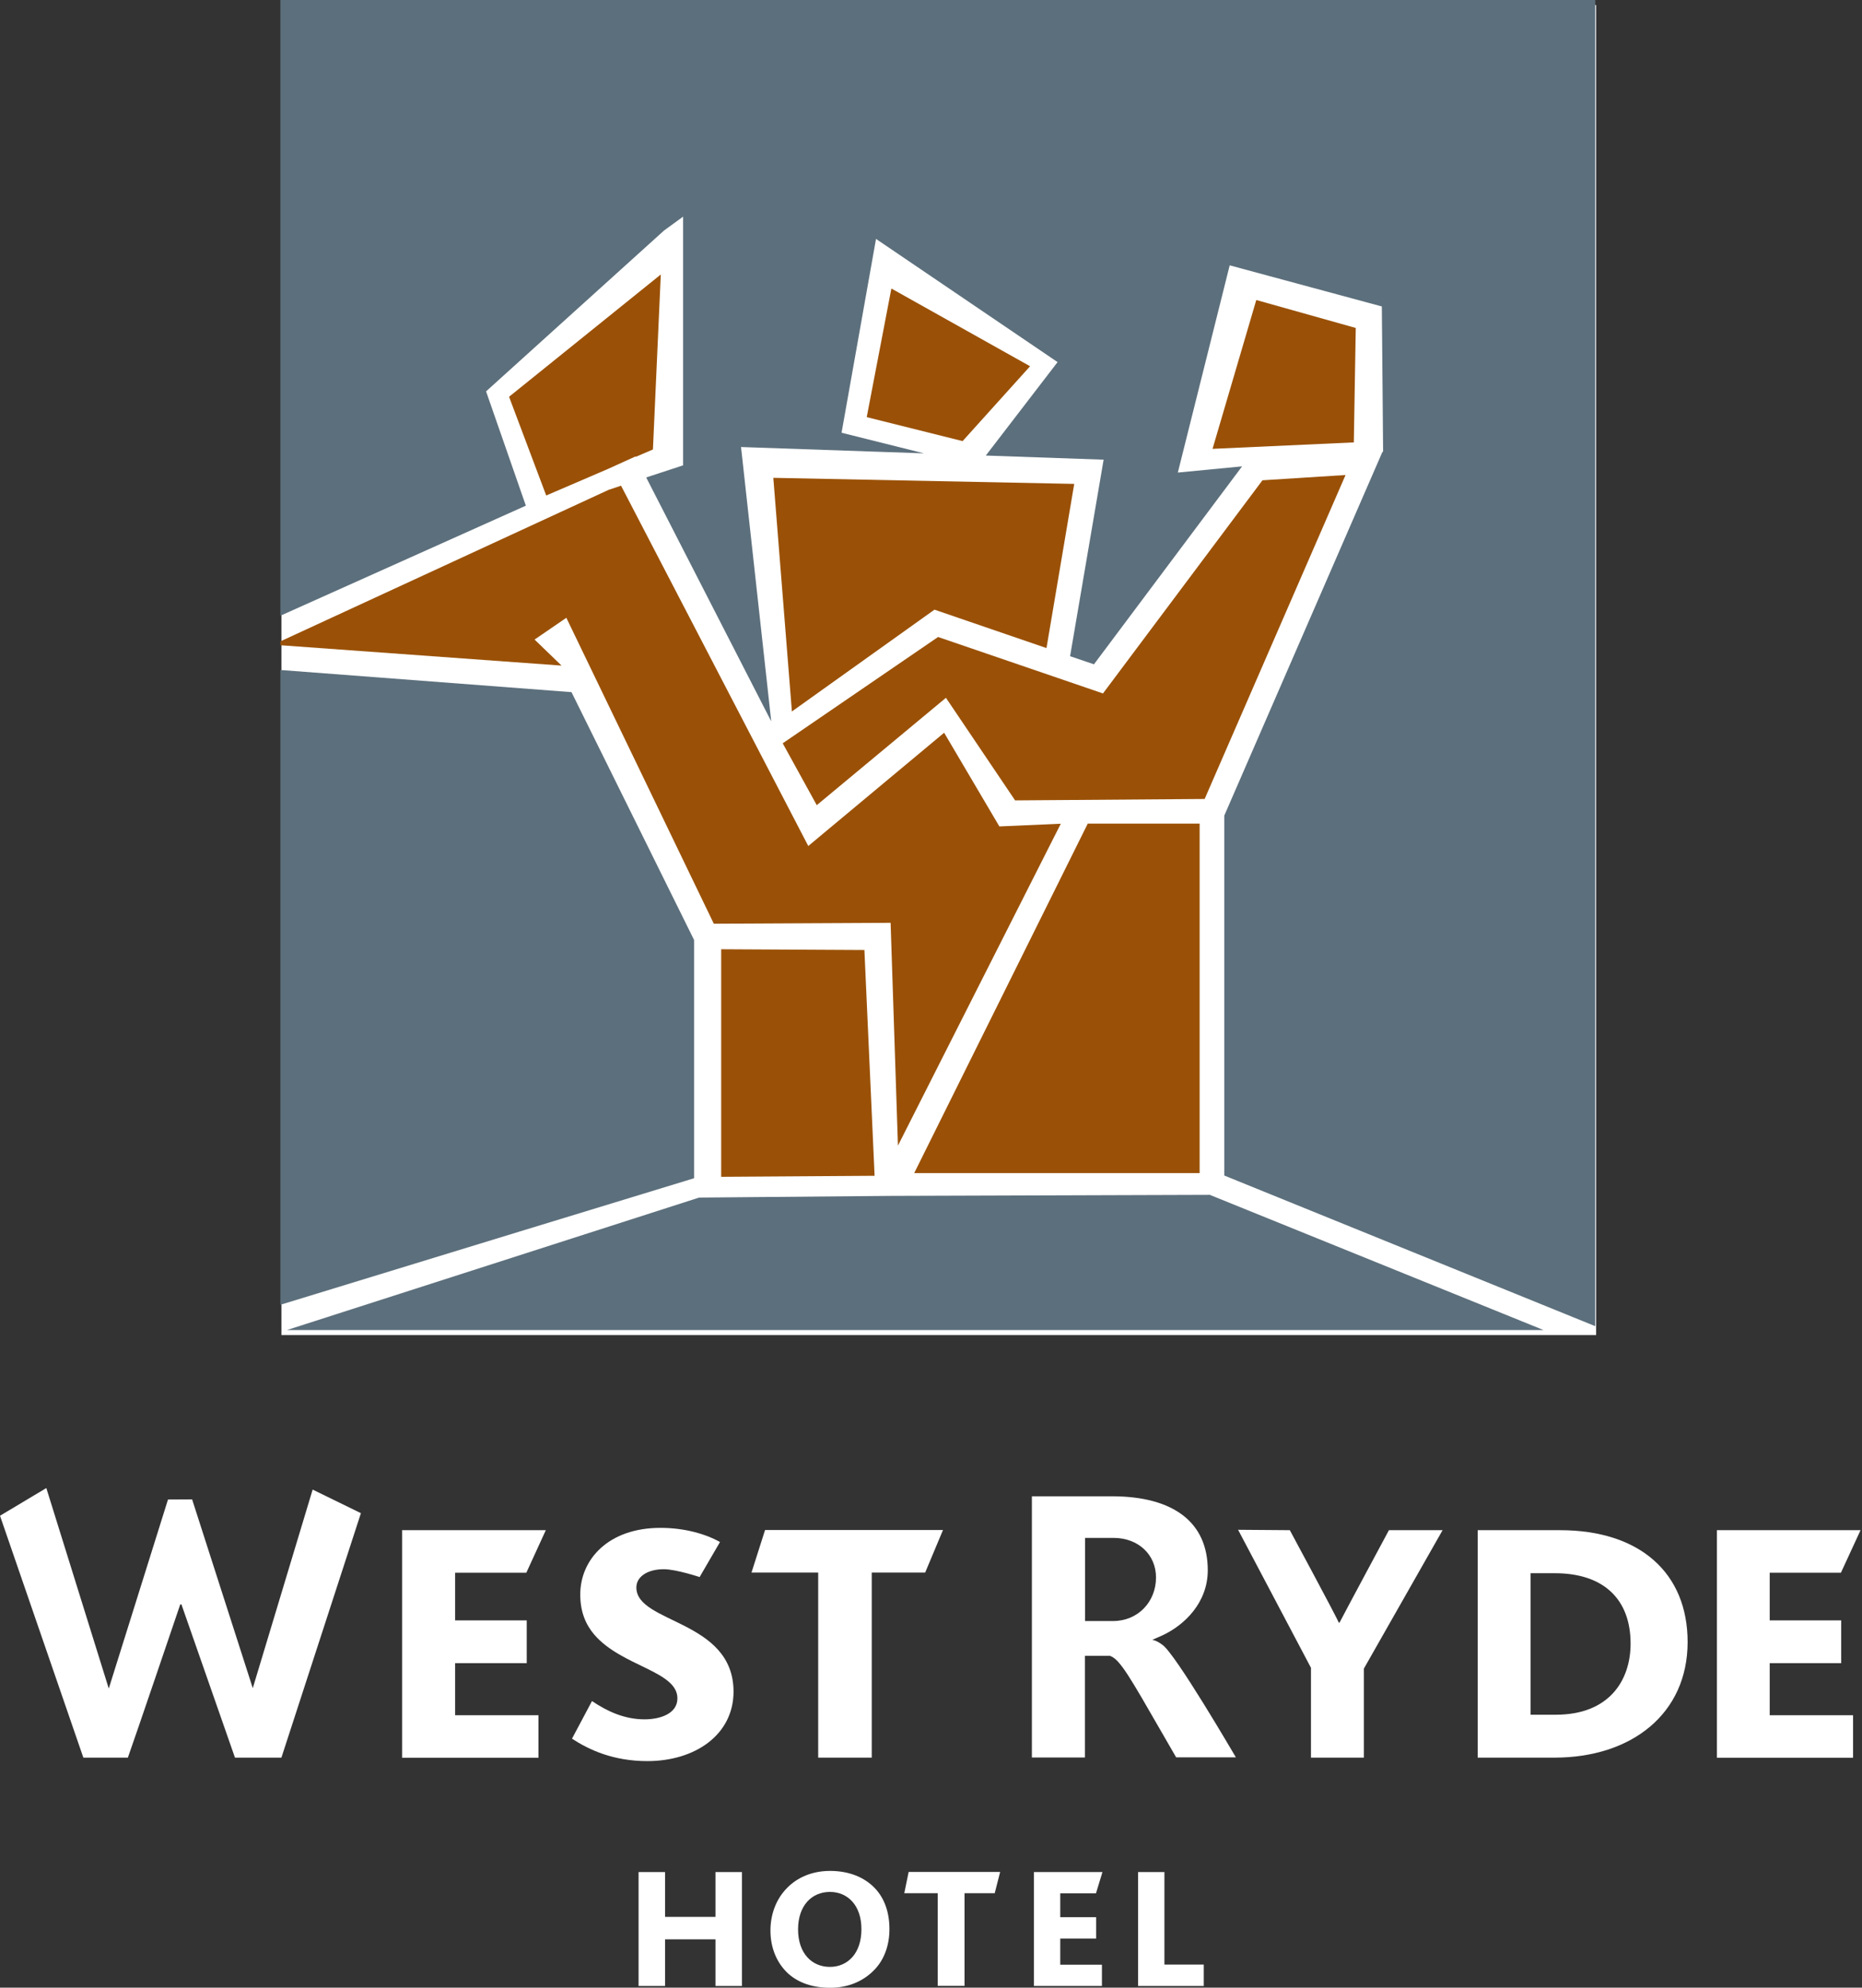 <?xml version="1.0" encoding="utf-8"?>
<!-- Generator: Adobe Illustrator 16.0.0, SVG Export Plug-In . SVG Version: 6.00 Build 0)  -->
<!DOCTYPE svg PUBLIC "-//W3C//DTD SVG 1.1//EN" "http://www.w3.org/Graphics/SVG/1.1/DTD/svg11.dtd">
<svg width="89" height="95" viewBox="0 0 89 95" fill="none" xmlns="http://www.w3.org/2000/svg">
<rect x="0" y="0" width="89" height="95" fill="#333333" stroke="none"/>
<g clip-path="url(#clip0)">
<path d="M76.292 0.24H13.451V63.81H76.292V0.24Z" fill="white"/>
<path d="M14.944 71.195C14.629 72.248 12.082 80.686 12.082 80.686L9.183 71.663L8.03 71.669L5.199 80.704L2.214 71.121L0 72.445L3.984 84.006H6.112C6.414 83.168 8.616 76.682 8.616 76.682H8.672L11.231 84.006H13.451L17.251 72.322L14.944 71.195Z" fill="white"/>
<path d="M19.219 84.006V73.135H26.089L25.158 75.167H21.754V77.446H25.177V79.491H21.754V81.979H25.738V84.012H19.219V84.006Z" fill="white"/>
<path d="M30.942 84.172C29.326 84.172 28.166 83.642 27.34 83.1L28.296 81.302C29.024 81.794 29.85 82.176 30.806 82.176C31.546 82.176 32.379 81.912 32.379 81.172C32.379 79.867 29.721 79.651 28.413 78.136C28 77.655 27.735 77.046 27.735 76.208C27.735 74.539 29.073 73.024 31.571 73.024C32.73 73.024 33.736 73.319 34.414 73.701L33.44 75.376C33.44 75.376 32.323 75.001 31.725 75.001C30.966 75.001 30.417 75.346 30.417 75.875C30.417 77.606 35.062 77.409 35.062 80.858C35.055 82.915 33.224 84.172 30.942 84.172Z" fill="white"/>
<path d="M44.221 75.161H41.668V84.006H39.108V75.161H35.92L36.568 73.128H45.073L44.221 75.161Z" fill="white"/>
<path d="M55.545 78.604C55.268 78.395 55.077 78.376 55.077 78.376L55.564 78.161C56.612 77.674 57.729 76.602 57.729 75.05C57.729 72.765 56.1 71.515 53.14 71.515H49.322V84H51.857V79.38V79.14H52.098H53.004H53.054L53.097 79.159C53.547 79.343 54.04 80.212 55.521 82.786L56.218 83.993H59.073C59.073 84 56.15 78.968 55.545 78.604ZM53.208 77.477H52.104H51.863V77.237V73.738V73.504H52.104H53.226C54.404 73.504 55.255 74.299 55.255 75.395C55.255 76.578 54.373 77.477 53.208 77.477Z" fill="white"/>
<path d="M65.191 79.75V84.006H62.662V79.713L59.178 73.116L61.651 73.135C61.651 73.135 63.785 77.095 63.995 77.557H64.025C64.26 77.095 66.388 73.135 66.388 73.135H68.953L65.191 79.75Z" fill="white"/>
<path d="M74.301 84.006H70.631V73.135H74.566C78.383 73.135 80.665 75.18 80.665 78.481C80.665 81.906 77.989 84.006 74.301 84.006ZM74.319 75.192H73.16V81.955H74.368C76.897 81.955 77.939 80.335 77.939 78.555C77.939 76.448 76.663 75.192 74.319 75.192Z" fill="white"/>
<path d="M82.066 84.006V73.135H88.931L87.993 75.167H84.589V77.446H88.006V79.491H84.589V81.979H88.573V84.012H82.066V84.006Z" fill="white"/>
<path d="M34.199 94.92V92.69H31.788V94.92H30.523V89.475H31.788V91.618H34.199V89.475H35.464V94.92H34.199Z" fill="white"/>
<path d="M41.773 94.168C41.261 94.692 40.545 95.006 39.676 95.006C38.849 95.006 38.183 94.772 37.696 94.347C37.135 93.842 36.826 93.109 36.826 92.271C36.826 91.471 37.11 90.75 37.622 90.233C38.115 89.728 38.825 89.42 39.676 89.42C40.588 89.42 41.328 89.728 41.828 90.257C42.291 90.75 42.513 91.428 42.513 92.191C42.519 92.949 42.272 93.67 41.773 94.168ZM39.669 90.424C38.806 90.424 38.146 91.07 38.146 92.216C38.146 93.362 38.806 94.008 39.669 94.008C40.514 94.008 41.174 93.362 41.174 92.216C41.181 91.064 40.514 90.424 39.669 90.424Z" fill="white"/>
<path d="M47.546 90.485H46.103V94.914H44.82V90.485H43.223L43.432 89.469H47.805L47.546 90.485Z" fill="white"/>
<path d="M49.42 94.92V89.475H52.695L52.386 90.491H50.678V91.631H52.393V92.653H50.678V93.904H52.67V94.92H49.42Z" fill="white"/>
<path d="M54.398 94.92V89.475H55.657V93.897H57.538V94.92H54.398Z" fill="white"/>
<path d="M31.585 13.119L24.332 18.964L26.108 23.682L29.044 22.42L30.376 21.816L30.389 21.834L31.209 21.483L31.585 13.119Z" fill="#9A5107"/>
<path d="M25.133 24.163L23.233 18.706L31.738 11.019L32.651 10.354V22.241L30.887 22.82L36.864 34.479L35.42 21.366L44.166 21.668L40.225 20.683L41.872 11.419L50.55 17.307L47.12 21.773L52.751 21.97L51.148 31.363L52.289 31.751L59.369 22.29L56.298 22.586L58.777 12.682L66.049 14.647L66.11 21.594H66.079L58.518 38.982V56.184L76.25 63.385V0H13.402V29.429L25.133 24.169V24.163Z" fill="#5C6F7C"/>
<path d="M64.803 15.675L60.048 14.339L57.957 21.453L64.71 21.145L64.803 15.675Z" fill="#9A5107"/>
<path d="M33.175 44.925L27.316 33.081L13.402 32.022V62.362C19.255 60.564 31.461 56.837 33.175 56.314V44.925Z" fill="#5C6F7C"/>
<path d="M26.841 31.812L25.552 30.568L27.07 29.527L34.119 44.149L42.569 44.106L42.92 54.755L50.704 39.37L47.768 39.499L45.128 35.021L38.634 40.435L29.685 23.214L29.093 23.411L13.402 30.654V30.839L26.841 31.812Z" fill="#9A5107"/>
<path d="M41.317 45.406L34.471 45.369V56.246C36.746 56.228 41.804 56.197 41.804 56.197L41.317 45.406Z" fill="#9A5107"/>
<path d="M57.827 57.108L42.575 57.158L33.416 57.238L13.717 63.569H73.776L57.827 57.108Z" fill="#5C6F7C"/>
<path d="M57.34 39.364H51.993L43.697 56.068H57.34V39.364Z" fill="#9A5107"/>
<path d="M44.666 29.139L50.02 30.975L51.346 23.128L36.963 22.838L37.851 34.005L44.666 29.139Z" fill="#9A5107"/>
<path d="M64.315 22.703L60.343 22.955L52.72 33.143L44.838 30.445L37.412 35.526L39.04 38.483L45.214 33.352L48.52 38.255L57.58 38.187L64.315 22.703Z" fill="#9A5107"/>
<path d="M49.236 17.505L42.606 13.79L41.428 19.937L46.01 21.083L49.236 17.505Z" fill="#9A5107"/>
</g>
<defs>
<clipPath id="clip0">
<rect width="88.936" height="95" fill="white"/>
</clipPath>
</defs>
</svg>
